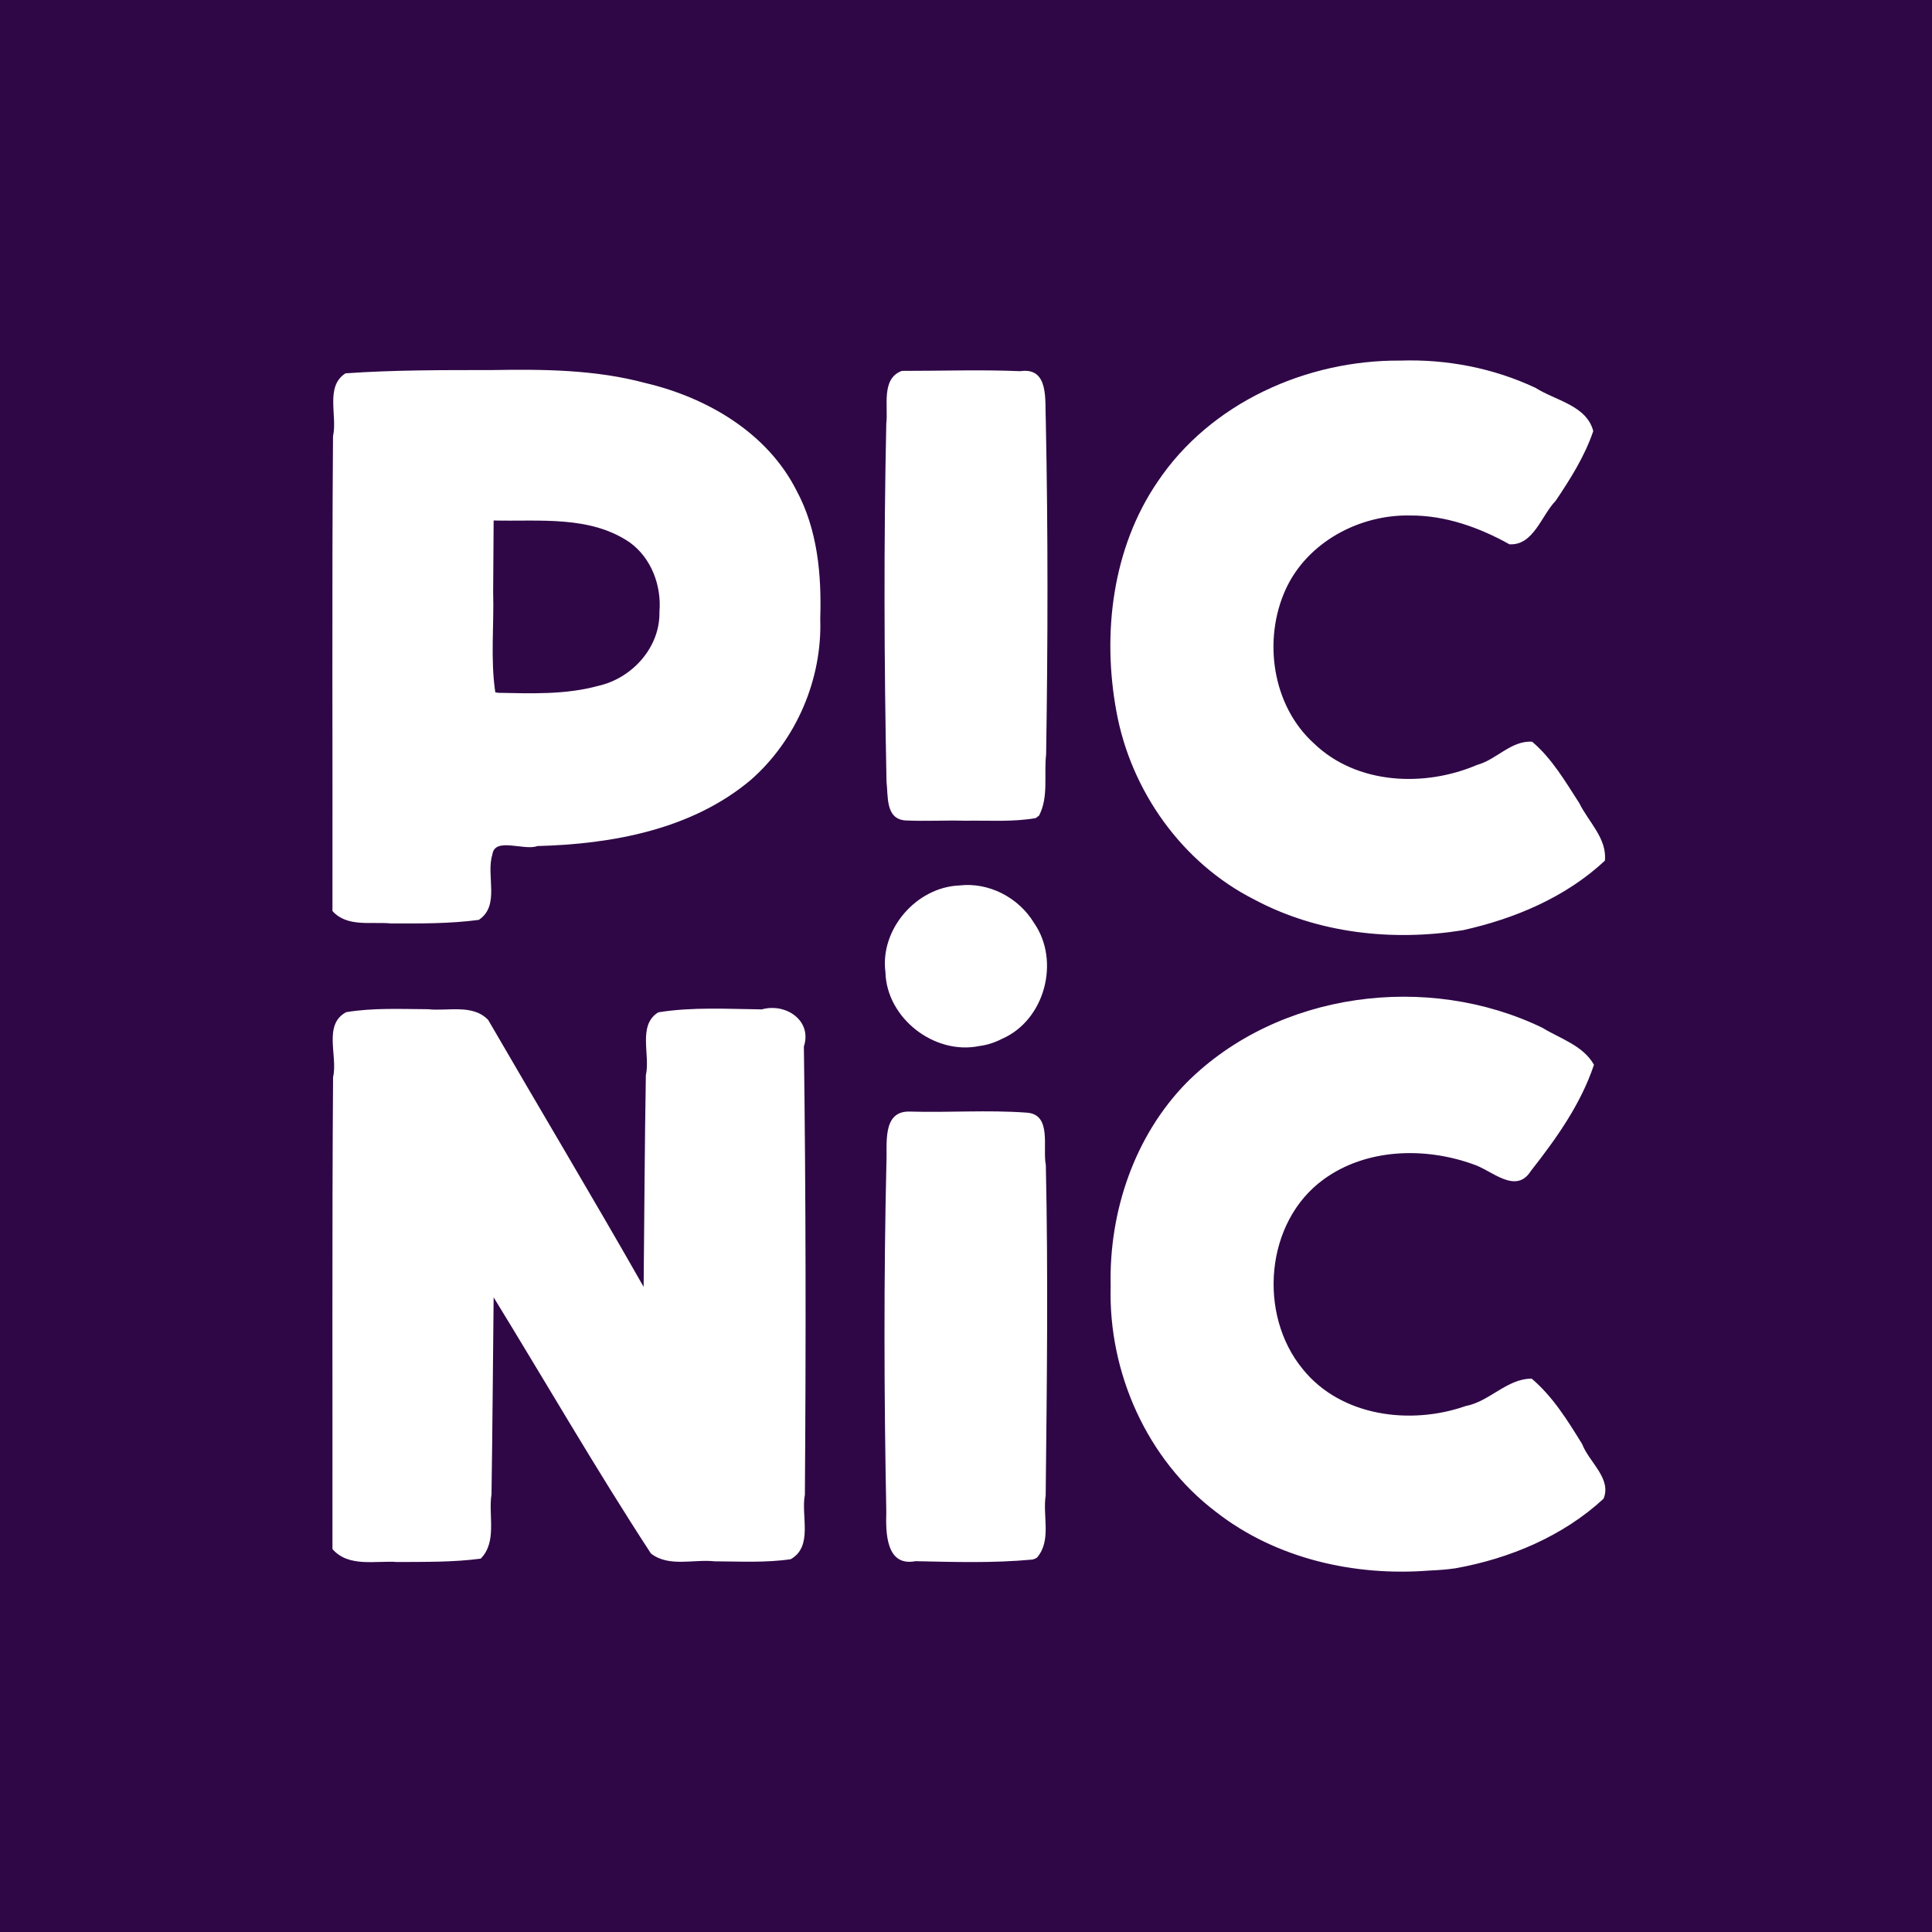 <svg xmlns="http://www.w3.org/2000/svg" fill="none" viewBox="0 0 240 240" height="240" width="240">
<rect x="0" y="0" width="240" height="240" fill="#808080" stroke="none"/>
<g clip-path="url(#clip0_212_64)">
<path fill="white" d="M0 0H240V240H0V0Z"></path>
<path fill="#2F0746" d="M0 0H240V240H0V0ZM180.802 194.819C187.526 193.613 194.144 190.846 199.197 186.179C200.24 183.668 197.376 181.61 196.545 179.393C194.746 176.48 192.91 173.498 190.272 171.259C187.178 171.263 185.049 174.104 182.064 174.665C175.245 177.06 166.596 175.977 161.851 170.099C156.227 163.299 157.145 151.776 164.436 146.498C169.721 142.659 176.969 142.469 182.96 144.614C185.302 145.345 188.281 148.468 190.181 145.447C193.333 141.431 196.378 137.16 198.007 132.269C196.663 129.878 193.828 129.036 191.611 127.68C177.362 120.779 158.735 123.164 147.41 134.484C140.906 141.122 137.748 150.552 137.971 159.756C137.663 170.48 142.475 181.334 151.093 187.845C158.534 193.639 168.269 195.832 177.564 195.099C178.646 195.053 179.729 194.978 180.802 194.819ZM59.716 193.62C61.788 191.505 60.641 188.267 61.056 185.633C61.181 177.475 61.231 169.317 61.321 161.159C67.831 171.765 74.061 182.56 80.859 192.979C83.098 194.72 86.169 193.662 88.788 193.954C91.933 193.965 95.099 194.151 98.223 193.691C101.046 192.099 99.472 188.29 99.986 185.674C100.122 167.119 100.112 148.563 99.86 130.009C100.924 126.73 97.554 124.559 94.638 125.39C90.356 125.34 86.021 125.071 81.779 125.753C79.175 127.347 80.807 131.043 80.231 133.565C80.08 142.328 80.046 151.093 79.954 159.857C73.63 148.738 67.053 137.762 60.641 126.696C58.723 124.696 55.653 125.636 53.186 125.369C49.792 125.352 46.371 125.178 43.006 125.734C40.098 127.28 41.993 131.198 41.375 133.807C41.237 153.348 41.322 172.889 41.298 192.43C43.31 194.749 46.674 193.838 49.367 194.039C52.819 194.015 56.286 194.078 59.716 193.62ZM128.809 193.504C130.662 191.362 129.498 188.335 129.898 185.787C130.047 172.097 130.217 158.403 129.916 144.714C129.48 142.576 130.729 138.409 127.519 138.216C122.681 137.864 117.824 138.227 112.985 138.083C109.531 138.007 110.241 142.15 110.113 144.477C109.778 158.914 109.819 173.362 110.1 187.801C110.023 190.325 110.027 194.647 113.728 193.935C118.569 194.041 123.439 194.188 128.261 193.733L128.545 193.642L128.809 193.504ZM124.472 129.048C129.797 126.736 131.743 119.377 128.449 114.646C126.535 111.496 122.84 109.559 119.151 109.998C113.837 110.22 109.292 115.444 109.993 120.765C110.129 126.481 116.084 131.093 121.654 129.941C122.638 129.82 123.593 129.502 124.472 129.048ZM181.739 115.553C188.173 114.121 194.505 111.459 199.369 106.91C199.636 104.149 197.316 102.083 196.186 99.77C194.447 97.08 192.803 94.239 190.331 92.139C187.708 91.975 185.908 94.366 183.494 95.018C176.965 97.813 168.565 97.479 163.241 92.366C158.032 87.678 156.859 79.482 159.706 73.223C162.388 67.349 168.872 63.893 175.205 64.036C179.556 64.016 183.754 65.521 187.51 67.613C190.499 67.79 191.474 64.033 193.25 62.214C195.082 59.49 196.861 56.678 197.921 53.55C197.091 50.349 193.204 49.755 190.75 48.18C185.512 45.721 179.721 44.603 173.947 44.794C162.311 44.706 150.366 50.038 143.794 59.855C138.16 68.113 136.894 78.763 138.696 88.439C140.499 98.267 146.849 107.211 155.811 111.743C163.71 115.956 172.974 116.962 181.739 115.553ZM59.477 114.271C62.171 112.48 60.338 108.775 61.164 106.151C61.457 103.931 65.106 105.722 66.747 105.1C76.056 104.859 85.945 103.051 93.261 96.89C98.918 91.93 102.156 84.371 101.893 76.858C102.069 71.418 101.567 65.78 98.932 60.91C95.302 53.749 87.835 49.396 80.231 47.595C73.967 45.904 67.438 45.856 60.999 45.972C54.972 45.972 48.938 45.956 42.922 46.376C40.351 48.012 41.942 51.656 41.369 54.178C41.216 73.842 41.336 93.507 41.299 113.171C43.111 115.216 46.133 114.475 48.55 114.712C52.195 114.725 55.856 114.753 59.477 114.271ZM61.527 86C60.912 81.882 61.382 77.699 61.26 73.553C61.28 70.588 61.302 67.623 61.322 64.658C66.992 64.797 73.276 64.005 78.228 67.378C80.926 69.332 82.192 72.762 81.918 76.02C82.011 80.435 78.498 84.284 74.28 85.21C70.243 86.313 65.999 86.142 61.858 86.063L61.527 86ZM129.077 101.314C130.289 98.976 129.66 96.244 129.953 93.724C130.171 79.887 130.196 66.046 129.912 52.21C129.775 49.891 130.404 45.566 126.74 46.11C121.842 45.9 116.931 46.079 112.037 46.072C109.423 47.022 110.359 50.446 110.098 52.623C109.777 67.443 109.829 82.273 110.125 97.093C110.345 98.877 109.969 101.715 112.44 101.916C114.923 102.038 117.414 101.882 119.906 101.954C122.82 101.902 125.79 102.133 128.664 101.626L129.077 101.314Z"></path>
</g>
<defs>
<clipPath id="clip0_212_64">
<rect fill="white" height="240" width="240"></rect>
</clipPath>
</defs>
</svg>
